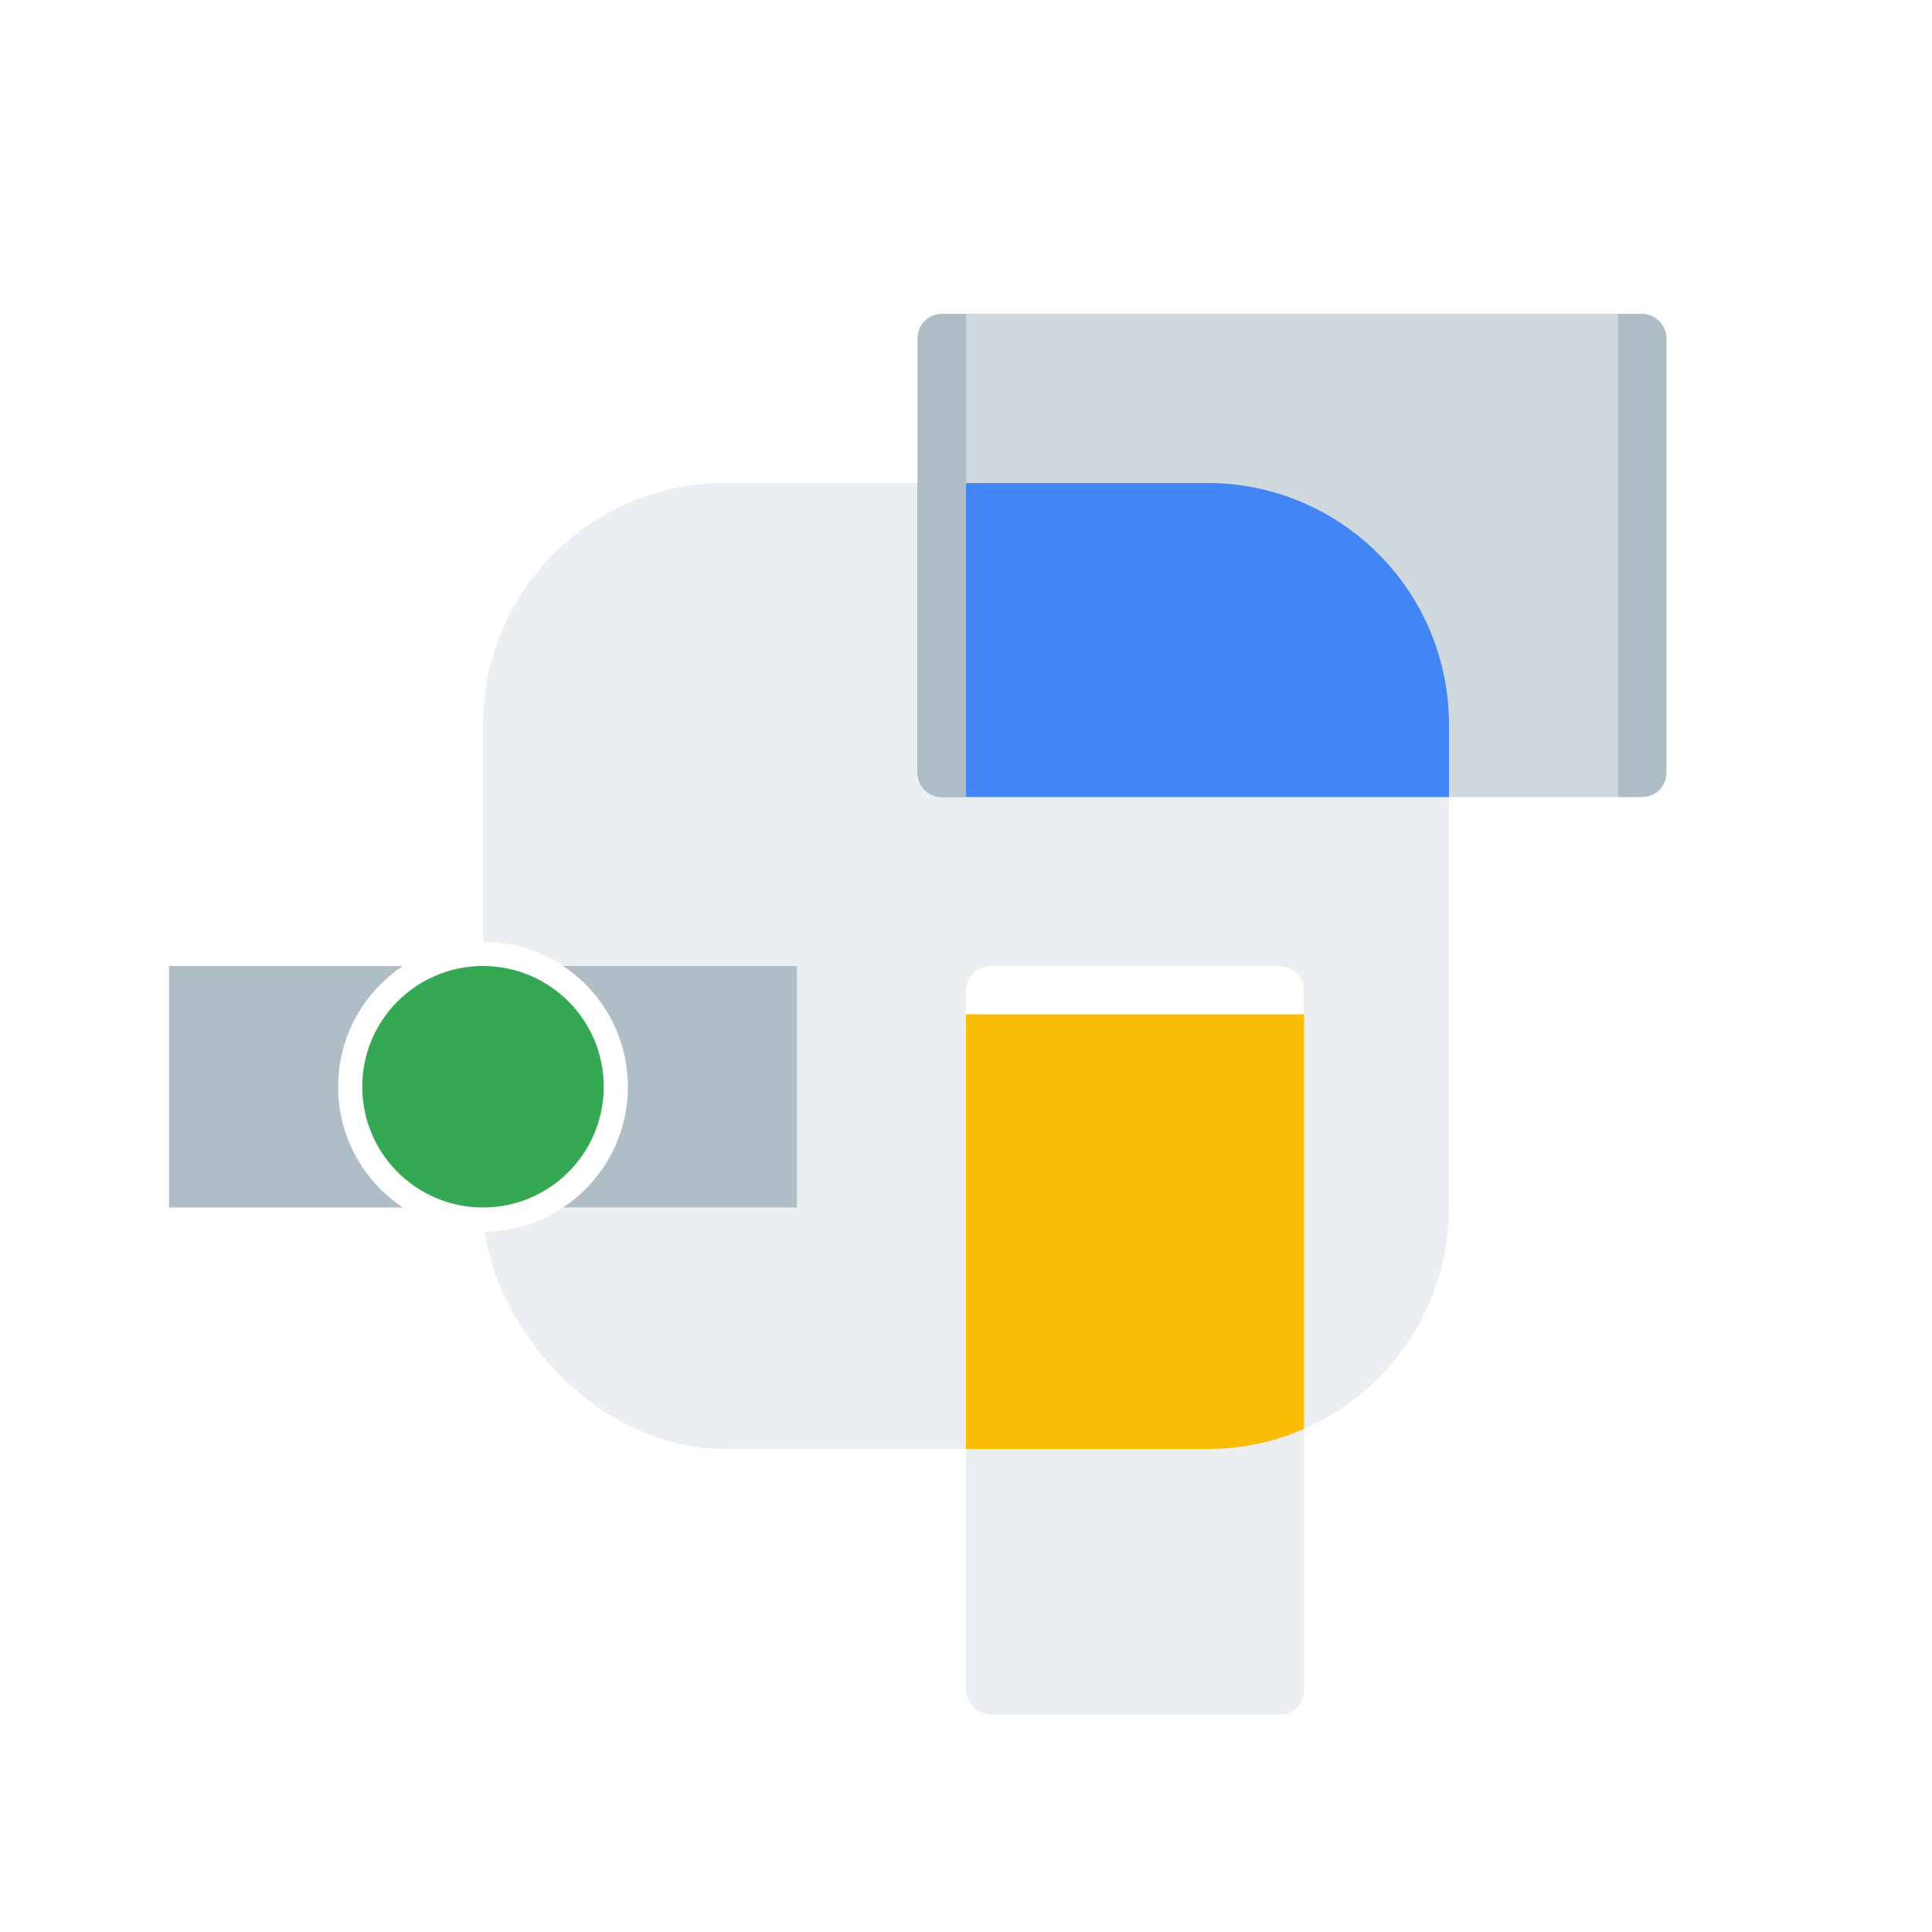 <svg xmlns="http://www.w3.org/2000/svg" viewBox="0 0 800 800"><rect width="800" height="800" style="fill:#fff"/><rect width="800" height="800" style="fill:#fff"/><rect width="800" height="800" style="fill:#fff"/><rect width="800" height="800" style="fill:#fff"/><rect x="200" y="200" width="400" height="400" rx="100" style="fill:#eceff1"/><rect x="400" y="400" width="140" height="310" rx="10" style="fill:#eceff1"/><path d="M530,400H410a10,10,0,0,0-10,10V600H500a99.647,99.647,0,0,0,40-8.329V410A10,10,0,0,0,530,400Z" style="fill:#fbbc04"/><rect x="70" y="399.999" width="260" height="100" style="fill:#afbec6"/><circle cx="200" cy="450" r="60" style="fill:#fff"/><circle cx="200" cy="450" r="50" style="fill:#34a853"/><rect x="380" y="130" width="310" height="200" rx="10" style="fill:#ced8dd"/><rect x="380" y="130" width="310" height="200" rx="10" style="fill:#ced8dd"/><path d="M500,200H380V320a10,10,0,0,0,10,10H600V300A100,100,0,0,0,500,200Z" style="fill:#4285f4"/><path d="M690,320V140a10,10,0,0,0-10-10H670V330h10A10,10,0,0,0,690,320Z" style="fill:#afbec6"/><path d="M380,140V320a10,10,0,0,0,10,10h10V130H390A10,10,0,0,0,380,140Z" style="fill:#afbec6"/><path d="M530,400H410a10,10,0,0,0-10,10v10H540V410A10,10,0,0,0,530,400Z" style="fill:#fff"/></svg>